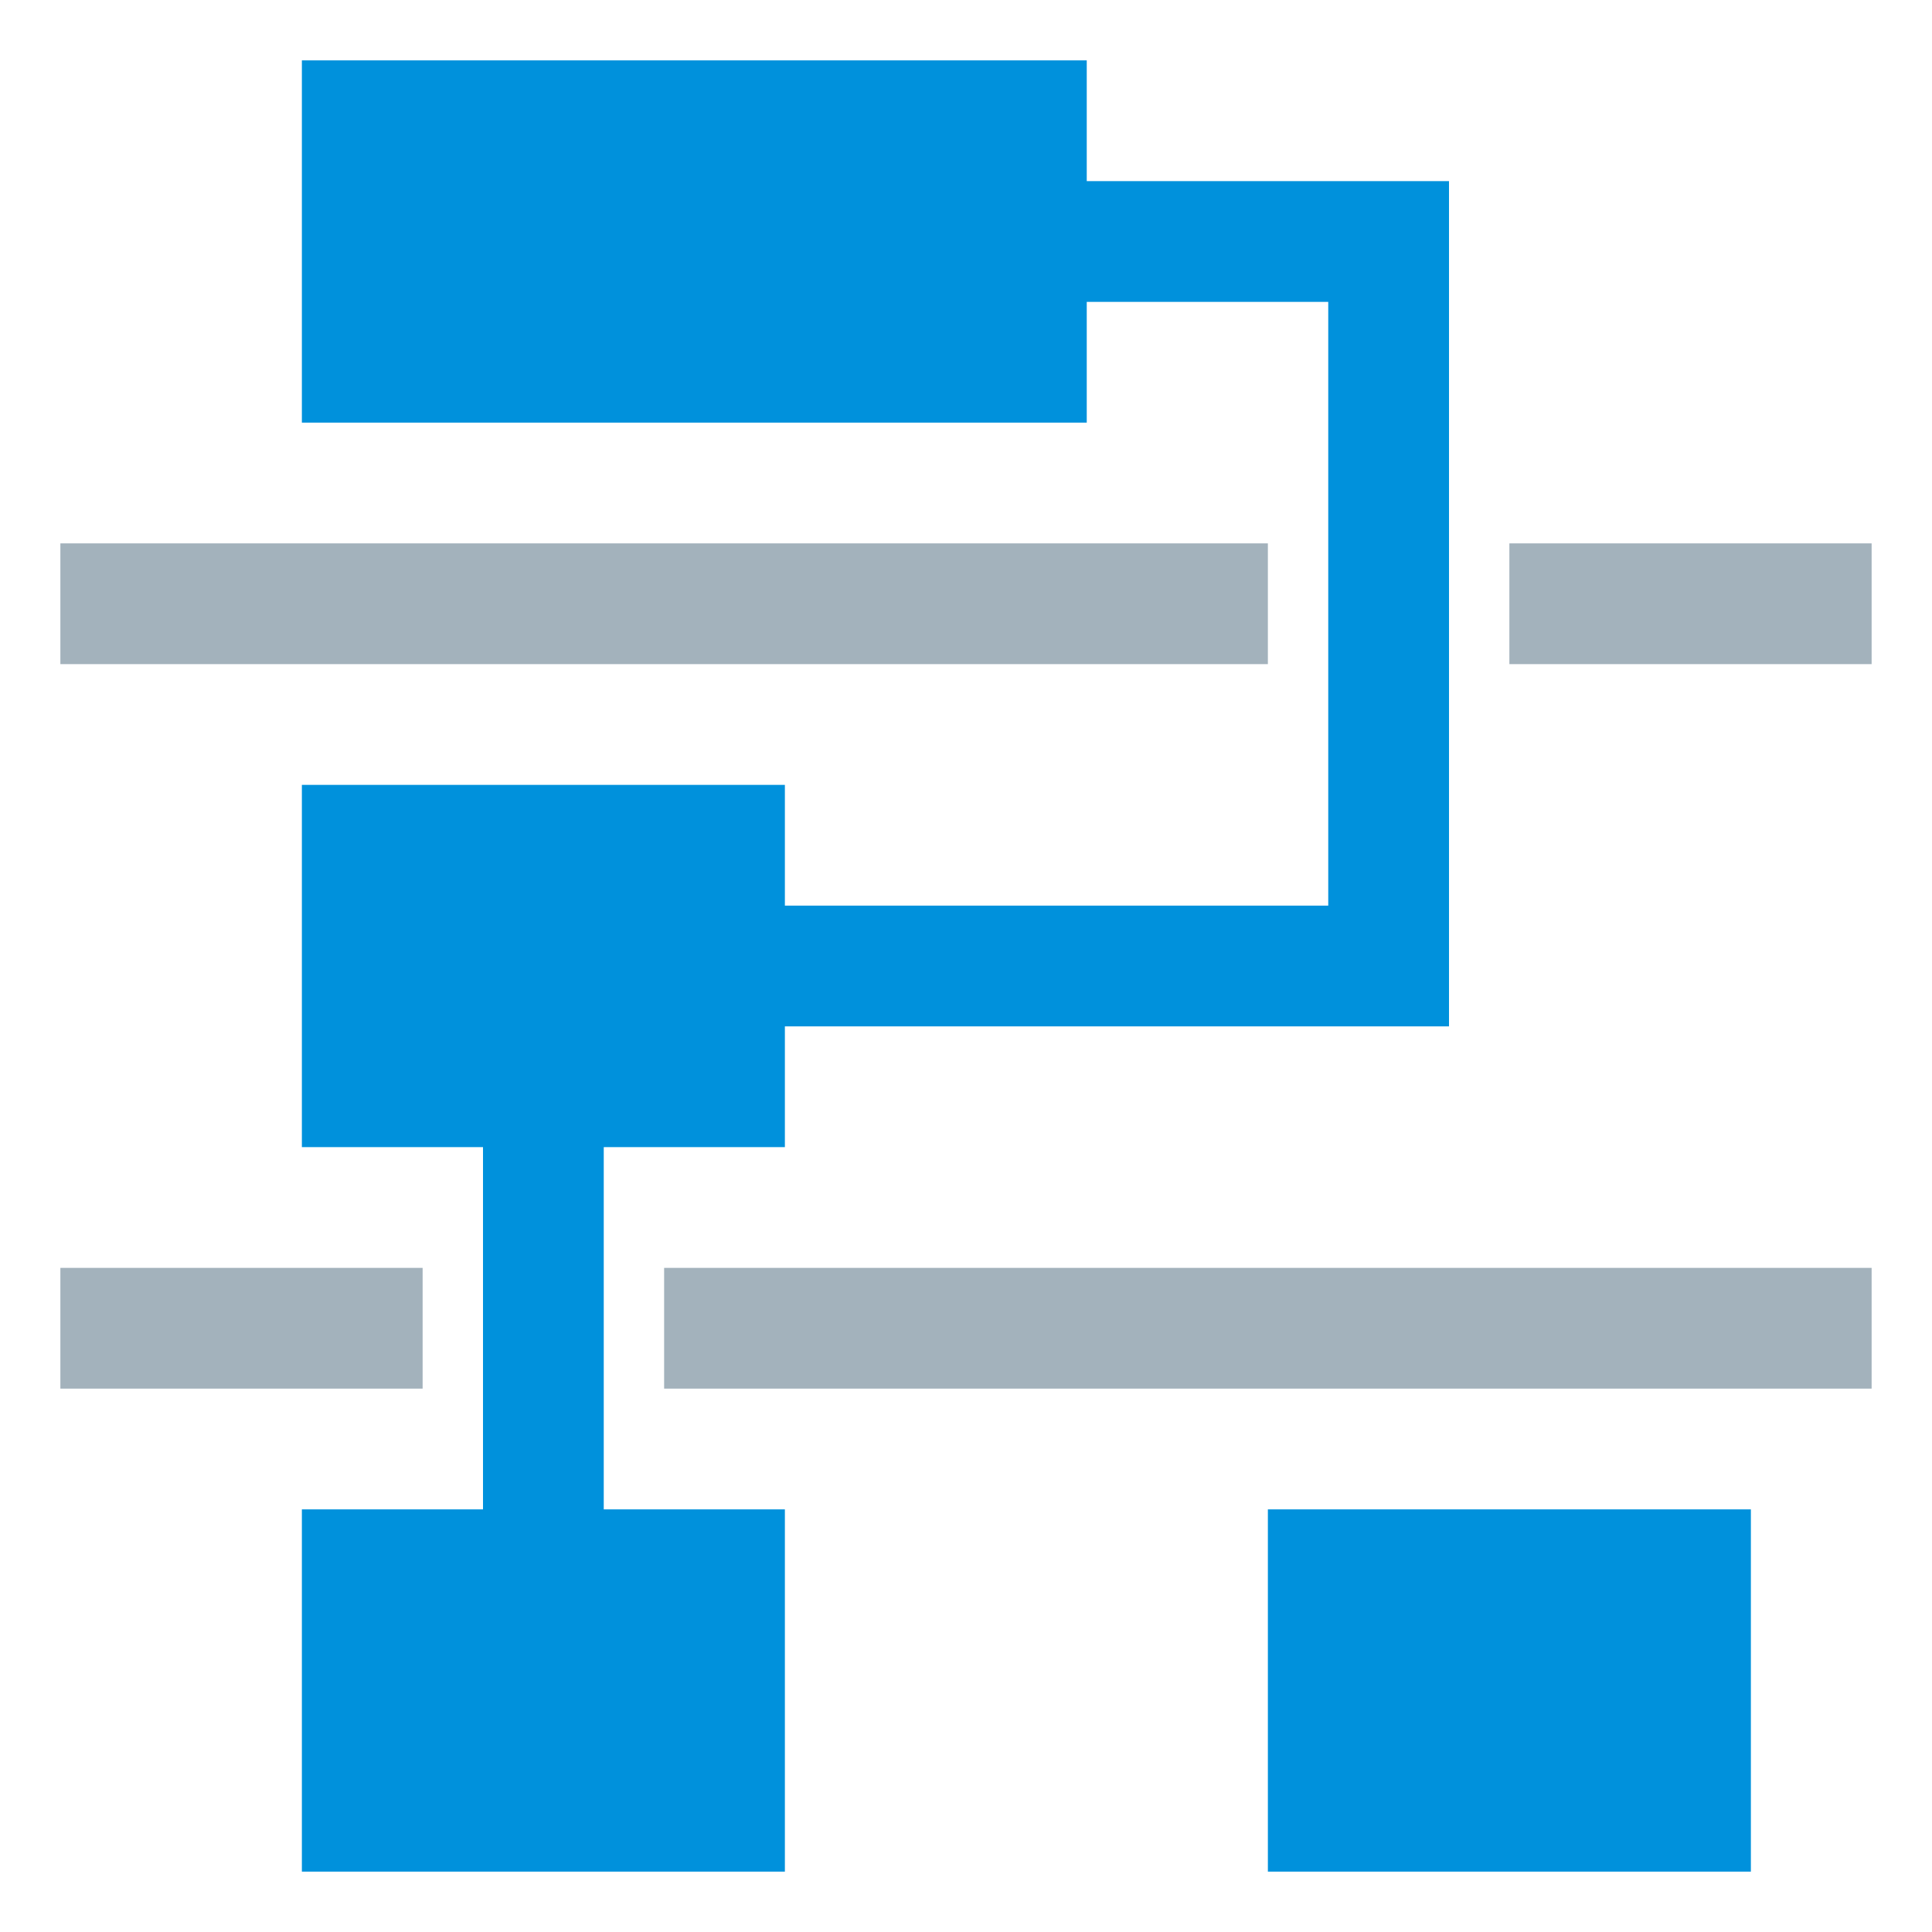 <svg xmlns="http://www.w3.org/2000/svg" viewBox="0 0 32 32"><g id="bb6da591-cb11-4a99-8456-0341a0c79c2d" data-name="white background"><rect width="32" height="32" fill="none"></rect></g><g id="a5abb88c-0f4d-4b32-8886-d520a145b0f0" data-name="content"><rect x="21" y="25" width="8" height="6" fill="#0091dc"></rect><polygon points="10 19 13 19 13 17 24 17 24 3 18 3 18 1 5 1 5 7 18 7 18 5 22 5 22 15 13 15 13 13 5 13 5 19 8 19 8 25 5 25 5 31 13 31 13 25 10 25 10 19" fill="#0091dc"></polygon><rect x="1" y="21" width="6" height="2" fill="#a3b2bc"></rect><rect x="11" y="21" width="20" height="2" fill="#a3b2bc"></rect><rect x="25" y="9" width="6" height="2" fill="#a3b2bc"></rect><rect x="1" y="9" width="20" height="2" fill="#a3b2bc"></rect></g></svg>